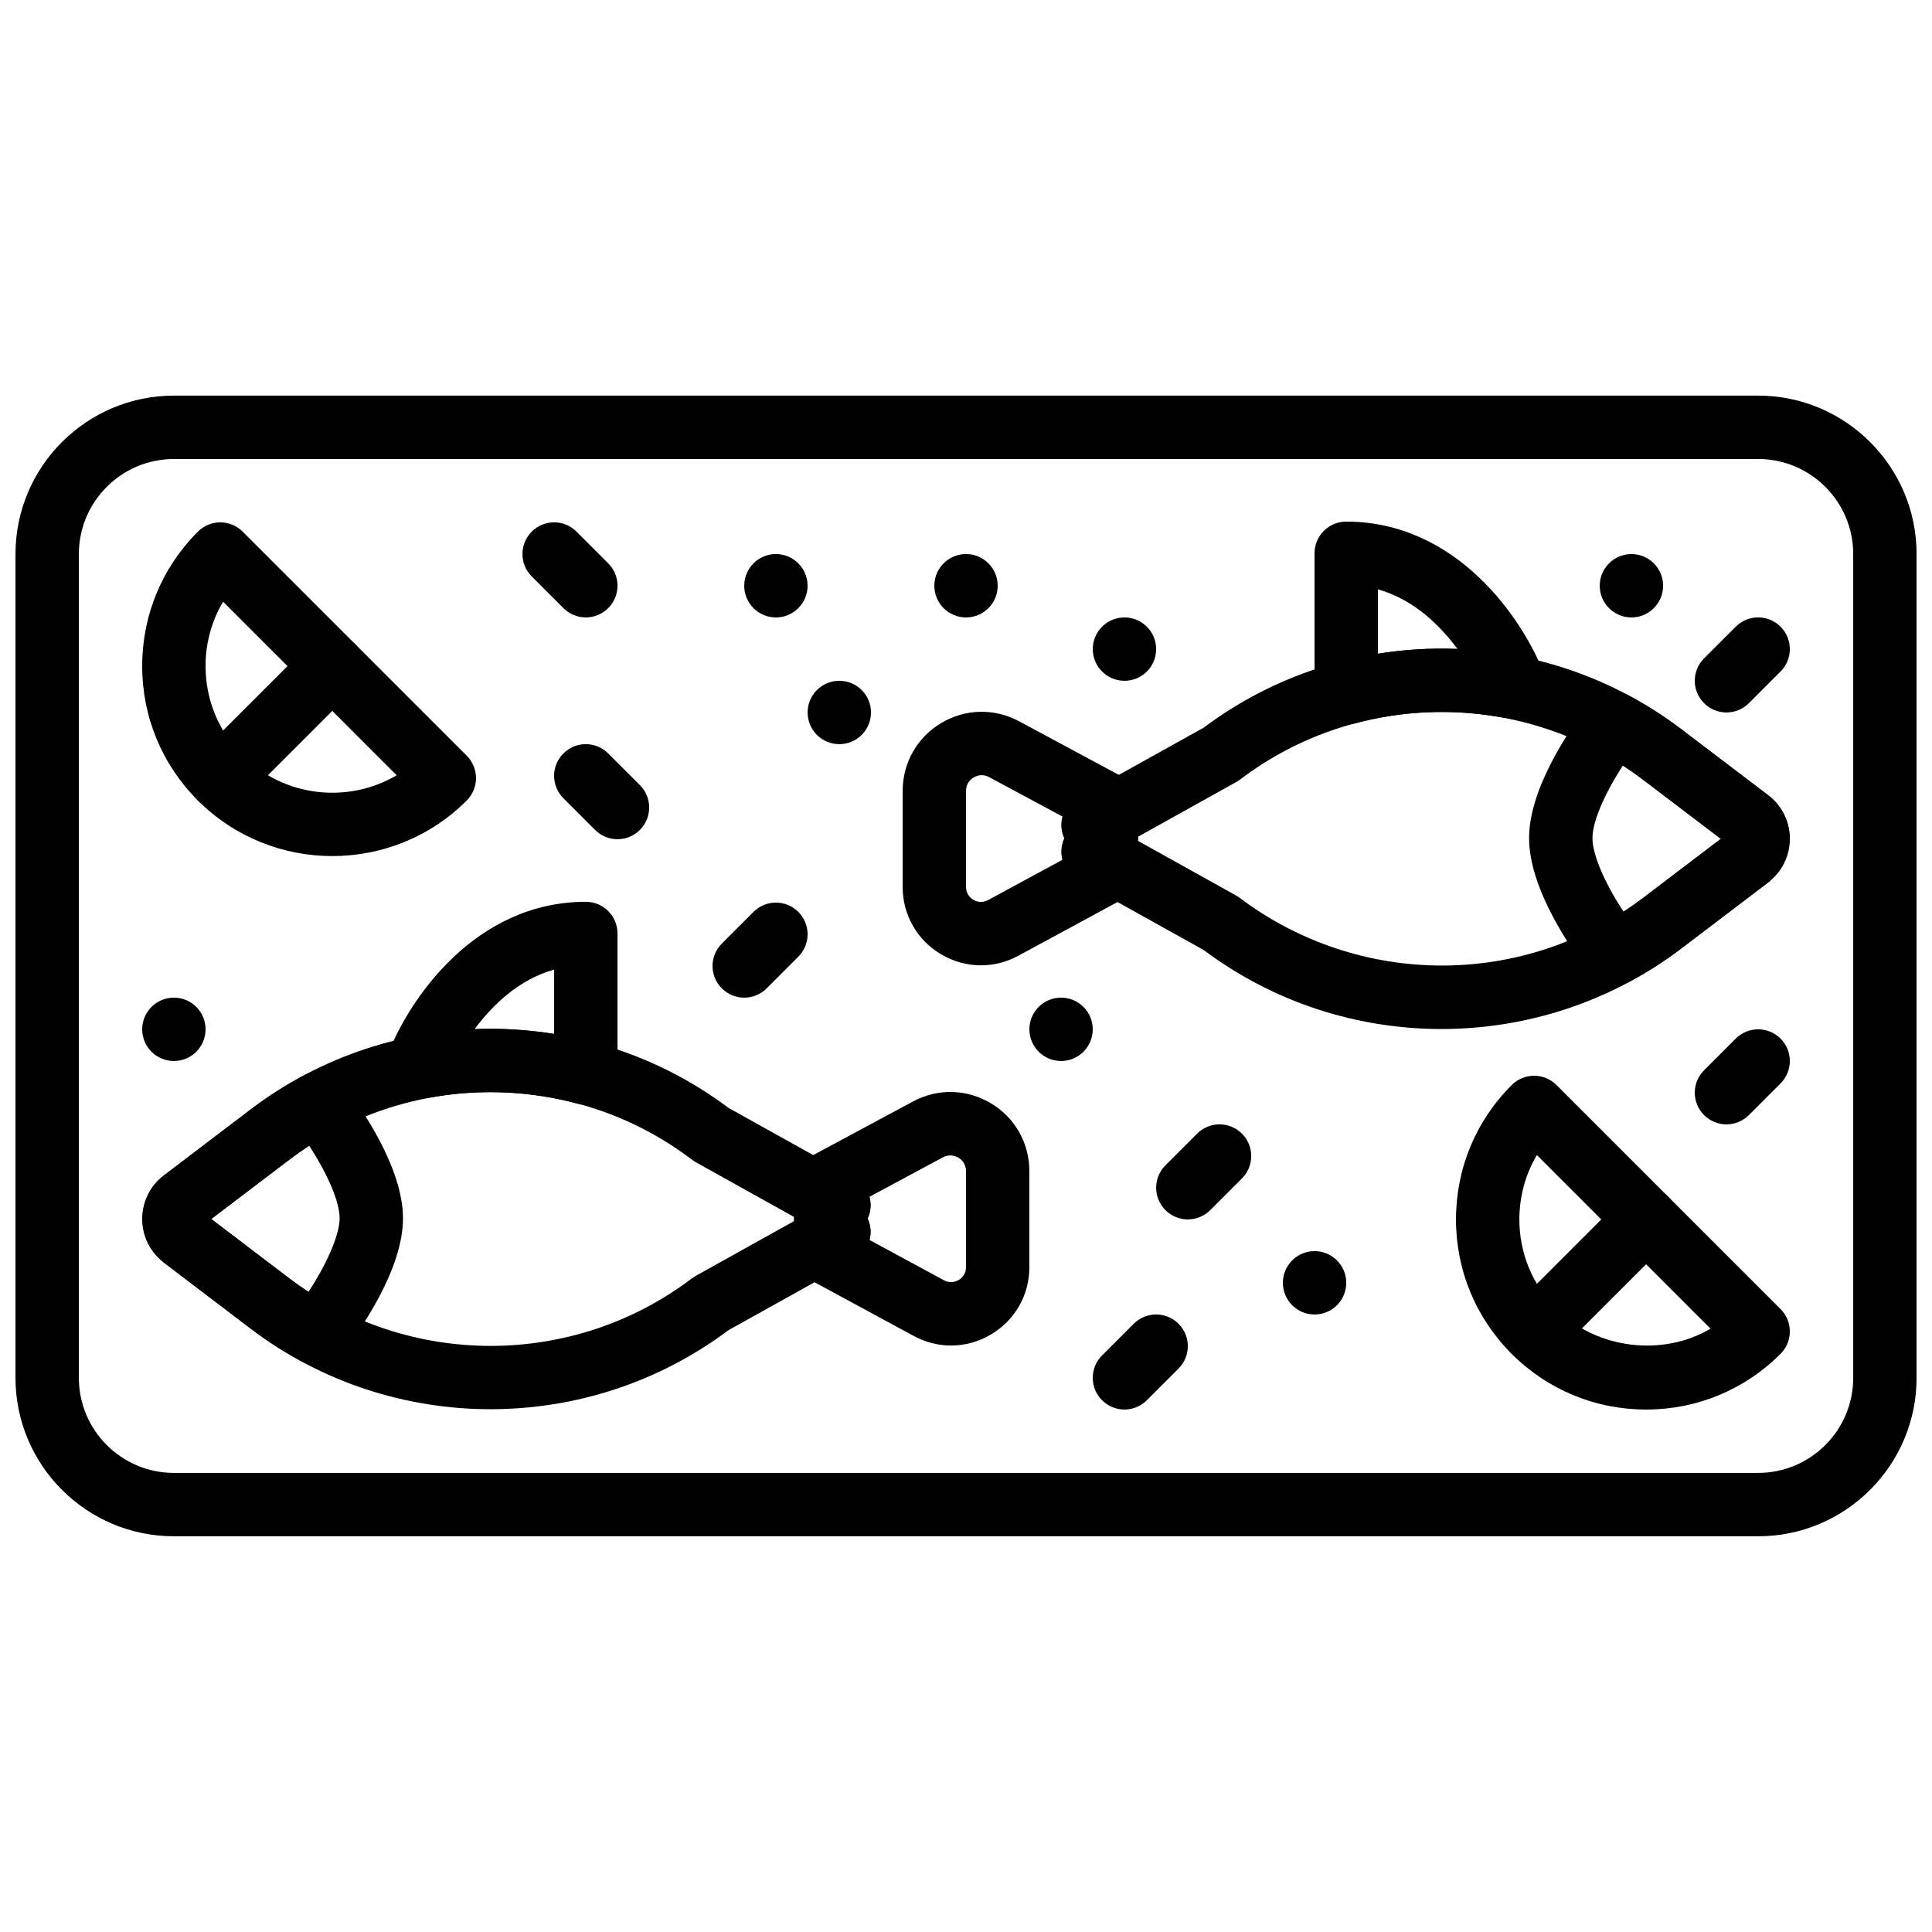 <?xml version="1.0" encoding="UTF-8"?>
<!-- Uploaded to: ICON Repo, www.iconrepo.com, Generator: ICON Repo Mixer Tools -->
<svg width="800px" height="800px" version="1.1" viewBox="144 144 512 512" xmlns="http://www.w3.org/2000/svg">
 <defs>
  <clipPath id="a">
   <path d="m148.09 248h503.81v304h-503.81z"/>
  </clipPath>
 </defs>
 <path d="m198.48 416.78c0 4.637-3.762 8.398-8.398 8.398-4.633 0-8.398-3.762-8.398-8.398 0-4.633 3.766-8.395 8.398-8.395 4.637 0 8.398 3.762 8.398 8.395" fill-rule="evenodd"/>
 <path d="m374.82 332.81c0 4.637-3.762 8.398-8.398 8.398-4.633 0-8.395-3.762-8.395-8.398 0-4.633 3.762-8.395 8.395-8.395 4.637 0 8.398 3.762 8.398 8.395" fill-rule="evenodd"/>
 <path d="m408.4 299.23c0 4.637-3.762 8.398-8.395 8.398-4.637 0-8.398-3.762-8.398-8.398 0-4.637 3.762-8.398 8.398-8.398 4.633 0 8.395 3.762 8.395 8.398" fill-rule="evenodd"/>
 <path d="m450.39 316.02c0 4.637-3.762 8.398-8.395 8.398-4.637 0-8.398-3.762-8.398-8.398 0-4.633 3.762-8.395 8.398-8.395 4.633 0 8.395 3.762 8.395 8.395" fill-rule="evenodd"/>
 <path d="m500.77 483.96c0 4.633-3.762 8.395-8.398 8.395-4.633 0-8.395-3.762-8.395-8.395 0-4.637 3.762-8.398 8.395-8.398 4.637 0 8.398 3.762 8.398 8.398" fill-rule="evenodd"/>
 <path d="m433.59 416.78c0 4.637-3.762 8.398-8.395 8.398-4.637 0-8.398-3.762-8.398-8.398 0-4.633 3.762-8.395 8.398-8.395 4.633 0 8.395 3.762 8.395 8.395" fill-rule="evenodd"/>
 <path d="m584.74 299.23c0 4.637-3.762 8.398-8.398 8.398-4.633 0-8.395-3.762-8.395-8.398 0-4.637 3.762-8.398 8.395-8.398 4.637 0 8.398 3.762 8.398 8.398" fill-rule="evenodd"/>
 <path d="m358.02 299.23c0 4.637-3.762 8.398-8.398 8.398-4.633 0-8.395-3.762-8.395-8.398 0-4.637 3.762-8.398 8.395-8.398 4.637 0 8.398 3.762 8.398 8.398" fill-rule="evenodd"/>
 <g clip-path="url(#a)">
  <path d="m190.09 265.64c-13.887 0-25.191 11.301-25.191 25.188v218.32c0 13.887 11.305 25.188 25.191 25.188h419.84c13.891 0 25.191-11.301 25.191-25.188v-218.32c0-13.887-11.301-25.188-25.191-25.188zm419.84 285.49h-419.84c-23.148 0-41.984-18.836-41.984-41.984v-218.32c0-23.148 18.836-41.984 41.984-41.984h419.84c23.152 0 41.984 18.836 41.984 41.984v218.32c0 23.148-18.832 41.984-41.984 41.984z" fill-rule="evenodd"/>
 </g>
 <path d="m199.98 467.05 20.68 15.73c31.379 23.836 75.211 23.871 106.61 0.066 0.363-0.277 0.977-0.664 1.387-0.883l26.633-14.828v-0.152l-26.809-14.93c-0.379-0.219-0.957-0.594-1.293-0.863-31.312-23.723-75.152-23.695-106.52 0.141zm74.023 50.406c-22.41 0-44.812-7.102-63.504-21.309l-23.082-17.551c-3.637-2.762-5.727-6.969-5.727-11.547 0-4.574 2.09-8.781 5.727-11.543l23.082-17.543c37.23-28.289 89.199-28.406 126.56-0.359l33.316 18.555c2.309 1.285 3.871 3.57 4.234 6.172 0.234 1.641-0.027 3.269-0.707 4.719 0.68 1.461 0.941 3.09 0.707 4.723-0.363 2.609-1.926 4.894-4.234 6.18l-33.375 18.59c-18.594 13.938-40.793 20.906-62.996 20.914z" fill-rule="evenodd"/>
 <path d="m374.43 472.6 19.719 10.684c1.727 0.922 3.199 0.352 3.91-0.078 0.73-0.434 1.941-1.453 1.941-3.418v-25.434c0-2.125-1.41-3.199-2.016-3.566-0.613-0.344-2.215-1.094-4.098-0.086l-19.445 10.445c0.09 0.32 0.156 0.656 0.199 0.984 0.227 1.629-0.031 3.273-0.715 4.719 0.684 1.453 0.941 3.098 0.715 4.727-0.051 0.344-0.117 0.688-0.211 1.023m21.613 27.98c-3.383 0-6.773-0.848-9.891-2.535l-30.195-16.352c-2.703-1.469-4.398-4.297-4.398-7.379 0-2.445 1.059-4.965 2.856-6.625-0.059-0.547-0.059-1.094-0.008-1.637-1.789-1.578-2.848-3.856-2.848-6.297 0-3.094 1.703-6.293 4.426-7.754l29.957-16.094c6.543-3.519 14.27-3.352 20.656 0.477 6.383 3.812 10.195 10.531 10.195 17.969v25.434c0 7.391-3.785 14.059-10.133 17.836-3.301 1.973-6.953 2.957-10.617 2.957" fill-rule="evenodd"/>
 <path d="m199.98 467.05 20.68 15.73c1.621 1.234 3.324 2.418 5.098 3.566 5.012-7.676 8.246-15.172 8.246-19.496s-3.109-11.578-8.062-19.223c-1.828 1.195-3.594 2.43-5.273 3.703zm28.137 38.855c-1.359 0-2.738-0.328-3.996-1.02-4.879-2.644-9.457-5.574-13.613-8.73l-22.812-17.355c-0.59-0.438-1.117-0.957-1.562-1.539-2.797-2.695-4.383-6.387-4.398-10.352 0.141-4.703 2.207-8.758 5.676-11.402h0.008l23.082-17.543c4.242-3.223 8.902-6.211 13.855-8.875 3.644-1.938 8.145-0.988 10.648 2.293 4.75 6.215 15.793 22.102 15.793 35.469 0 13.551-11.211 29.539-16.031 35.785-1.637 2.117-4.121 3.269-6.648 3.269z" fill-rule="evenodd"/>
 <path d="m273.89 416.64c5.676 0 11.359 0.465 16.961 1.363v-17.062c-9.402 2.652-16.371 9.445-21.074 15.785 1.367-0.051 2.746-0.086 4.113-0.086m25.359 20.145c-0.738 0-1.48-0.09-2.199-0.293-12.473-3.367-25.781-3.965-38.492-1.723-0.125 0.027-0.254 0.051-0.387 0.066l-1.09 0.129c-0.32 0.031-0.633 0.051-0.934 0.102-2.996 0.637-6.113-0.438-8.102-2.766-1.992-2.332-2.547-5.574-1.453-8.438 5.777-15.18 23.367-40.875 52.656-40.875 4.633 0 8.395 3.754 8.395 8.395v37.008c0 2.617-1.215 5.086-3.297 6.664-1.48 1.137-3.277 1.73-5.098 1.73" fill-rule="evenodd"/>
 <path d="m444.73 366.37 26.812 14.93c0.191 0.117 0.609 0.371 0.797 0.496 31.805 24.082 75.645 24.066 107.02 0.227l20.684-15.727-20.684-15.719c-31.359-23.84-75.199-23.855-106.61-0.078-0.359 0.285-0.973 0.672-1.387 0.891l-26.633 14.828zm81.281 50.332c-22.211 0-44.41-6.981-63-20.926l-33.371-18.582c-2.309-1.285-3.871-3.57-4.231-6.172-0.234-1.637 0.023-3.266 0.703-4.727-0.68-1.453-0.938-3.082-0.703-4.711 0.359-2.613 1.922-4.887 4.231-6.18l33.344-18.566c37.434-28.047 89.344-27.902 126.53 0.371l23.082 17.539c3.637 2.762 5.727 6.969 5.727 11.547 0 4.574-2.09 8.781-5.727 11.543l-23.082 17.551c-18.691 14.199-41.102 21.305-63.504 21.312z" fill-rule="evenodd"/>
 <path d="m404.17 349.43c-0.988 0-1.762 0.379-2.141 0.598-0.613 0.371-2.023 1.445-2.023 3.566v25.438c0 1.965 1.211 2.981 1.941 3.414 0.719 0.43 2.199 1.008 3.91 0.078l19.715-10.68c-0.082-0.336-0.156-0.684-0.207-1.027-0.227-1.629 0.031-3.273 0.711-4.727-0.68-1.445-0.938-3.09-0.711-4.719 0.051-0.328 0.117-0.664 0.199-0.98l-19.445-10.449c-0.699-0.375-1.359-0.512-1.949-0.512m-0.199 50.391c-3.664 0-7.324-0.984-10.625-2.957-6.348-3.777-10.133-10.445-10.133-17.832v-25.438c0-7.438 3.812-14.156 10.203-17.977 6.387-3.82 14.113-3.981 20.656-0.469l29.949 16.098c2.731 1.461 4.426 4.305 4.426 7.394 0 2.445-1.059 4.957-2.848 6.617 0.051 0.547 0.051 1.094 0 1.637 1.789 1.582 2.848 3.856 2.848 6.301 0 3.082-1.688 6.269-4.398 7.742l-30.195 16.348c-3.117 1.688-6.508 2.535-9.883 2.535" fill-rule="evenodd"/>
 <path d="m574.08 346.88c-4.953 7.633-8.062 14.891-8.062 19.215 0 4.406 3.176 11.789 8.238 19.504 1.77-1.141 3.484-2.344 5.106-3.578l20.68-15.719-20.688-15.727c-1.68-1.266-3.445-2.5-5.273-3.695m-2.184 58.266c-2.535 0-5.012-1.141-6.652-3.266-4.816-6.246-16.02-22.242-16.02-35.785 0-13.367 11.043-29.246 15.785-35.469 2.512-3.273 7.019-4.215 10.656-2.293 4.945 2.66 9.605 5.66 13.855 8.883l23.074 17.535h0.008c3.477 2.652 5.543 6.699 5.676 11.117-0.016 4.324-1.688 8.125-4.625 10.855-0.422 0.512-0.883 0.992-1.328 1.328l-22.812 17.34c-4.164 3.164-8.75 6.113-13.621 8.738-1.266 0.691-2.637 1.016-3.996 1.016" fill-rule="evenodd"/>
 <path d="m509.16 300.18v17.062c6.953-1.125 14.023-1.543 21.078-1.273-4.703-6.34-11.672-13.145-21.078-15.789m-8.395 35.855c-1.824 0-3.621-0.605-5.098-1.738-2.082-1.578-3.301-4.047-3.301-6.66v-37.012c0-4.633 3.762-8.395 8.398-8.395 29.27 0 46.879 25.691 52.656 40.867 1.09 2.871 0.535 6.102-1.453 8.438-1.988 2.344-5.082 3.398-8.094 2.777-0.312-0.059-0.621-0.074-0.941-0.109l-1.09-0.125c-0.137-0.016-0.27-0.043-0.395-0.066-12.715-2.242-26.023-1.652-38.484 1.723-0.73 0.199-1.469 0.301-2.199 0.301" fill-rule="evenodd"/>
 <path d="m203.12 303.45c-3.023 5.113-4.644 10.965-4.644 17.062 0 8.977 3.492 17.406 9.84 23.754 11.043 11.035 27.922 12.773 40.809 5.191zm28.941 67.418c-12.895 0-25.793-4.902-35.617-14.727-9.523-9.516-14.762-22.168-14.762-35.629 0-13.453 5.238-26.105 14.762-35.621 3.273-3.281 8.59-3.281 11.871 0l59.375 59.375c1.57 1.578 2.461 3.711 2.461 5.938 0 2.234-0.891 4.367-2.461 5.938-9.824 9.824-22.723 14.727-35.629 14.727z" fill-rule="evenodd"/>
 <path d="m202.38 358.6c-2.148 0-4.301-0.824-5.938-2.461-3.281-3.281-3.281-8.59 0-11.871l29.691-29.691c3.273-3.285 8.59-3.285 11.875 0 3.273 3.273 3.273 8.59 0 11.871l-29.691 29.691c-1.637 1.637-3.789 2.461-5.938 2.461" fill-rule="evenodd"/>
 <path d="m551.29 450.1c-3.023 5.106-4.644 10.965-4.644 17.062 0 8.977 3.496 17.398 9.844 23.746 10.664 10.672 28.188 12.695 40.816 5.199zm28.945 67.445c-13.453 0-26.105-5.242-35.621-14.762-9.52-9.508-14.762-22.16-14.762-35.621 0-13.453 5.242-26.105 14.762-35.617 3.277-3.285 8.59-3.285 11.875 0l59.371 59.363c3.285 3.285 3.285 8.598 0 11.875-9.512 9.52-22.164 14.762-35.625 14.762z" fill-rule="evenodd"/>
 <path d="m550.55 505.24c-2.148 0-4.301-0.82-5.938-2.457-3.281-3.285-3.281-8.594 0-11.875l29.691-29.684c3.277-3.281 8.59-3.281 11.875 0 3.273 3.277 3.273 8.59 0 11.875l-29.691 29.684c-1.637 1.637-3.789 2.457-5.938 2.457" fill-rule="evenodd"/>
 <path d="m299.25 307.62c-2.152 0-4.301-0.824-5.938-2.461l-8.398-8.398c-3.281-3.281-3.281-8.59 0-11.871 3.285-3.285 8.59-3.285 11.875 0l8.395 8.395c3.285 3.285 3.285 8.59 0 11.875-1.637 1.637-3.785 2.461-5.934 2.461" fill-rule="evenodd"/>
 <path d="m341.23 408.39c-2.152 0-4.301-0.824-5.938-2.461-3.285-3.285-3.285-8.59 0-11.875l8.395-8.395c3.285-3.285 8.594-3.285 11.875 0 3.281 3.281 3.281 8.59 0 11.871l-8.398 8.398c-1.637 1.637-3.785 2.461-5.934 2.461" fill-rule="evenodd"/>
 <path d="m441.99 517.54c-2.152 0-4.301-0.82-5.938-2.461-3.285-3.281-3.285-8.59 0-11.871l8.398-8.398c3.281-3.281 8.59-3.281 11.871 0 3.285 3.285 3.285 8.59 0 11.875l-8.398 8.395c-1.637 1.641-3.785 2.461-5.934 2.461" fill-rule="evenodd"/>
 <path d="m458.79 467.16c-2.148 0-4.301-0.824-5.938-2.461-3.281-3.285-3.281-8.59 0-11.875l8.398-8.395c3.281-3.285 8.59-3.285 11.871 0 3.285 3.281 3.285 8.59 0 11.871l-8.395 8.398c-1.641 1.637-3.789 2.461-5.938 2.461" fill-rule="evenodd"/>
 <path d="m601.53 441.97c-2.148 0-4.301-0.824-5.938-2.461-3.281-3.281-3.281-8.59 0-11.871l8.398-8.398c3.281-3.281 8.59-3.281 11.871 0 3.285 3.285 3.285 8.59 0 11.875l-8.395 8.395c-1.641 1.637-3.789 2.461-5.938 2.461" fill-rule="evenodd"/>
 <path d="m601.53 332.81c-2.148 0-4.301-0.82-5.938-2.457-3.281-3.285-3.281-8.594 0-11.875l8.398-8.398c3.281-3.281 8.59-3.281 11.871 0 3.285 3.285 3.285 8.59 0 11.875l-8.395 8.398c-1.641 1.637-3.789 2.457-5.938 2.457" fill-rule="evenodd"/>
 <path d="m307.64 366.4c-2.148 0-4.297-0.824-5.934-2.461l-8.398-8.398c-3.285-3.281-3.285-8.59 0-11.871 3.281-3.285 8.59-3.285 11.871 0l8.398 8.395c3.285 3.285 3.285 8.59 0 11.875-1.637 1.637-3.785 2.461-5.938 2.461" fill-rule="evenodd"/>
</svg>